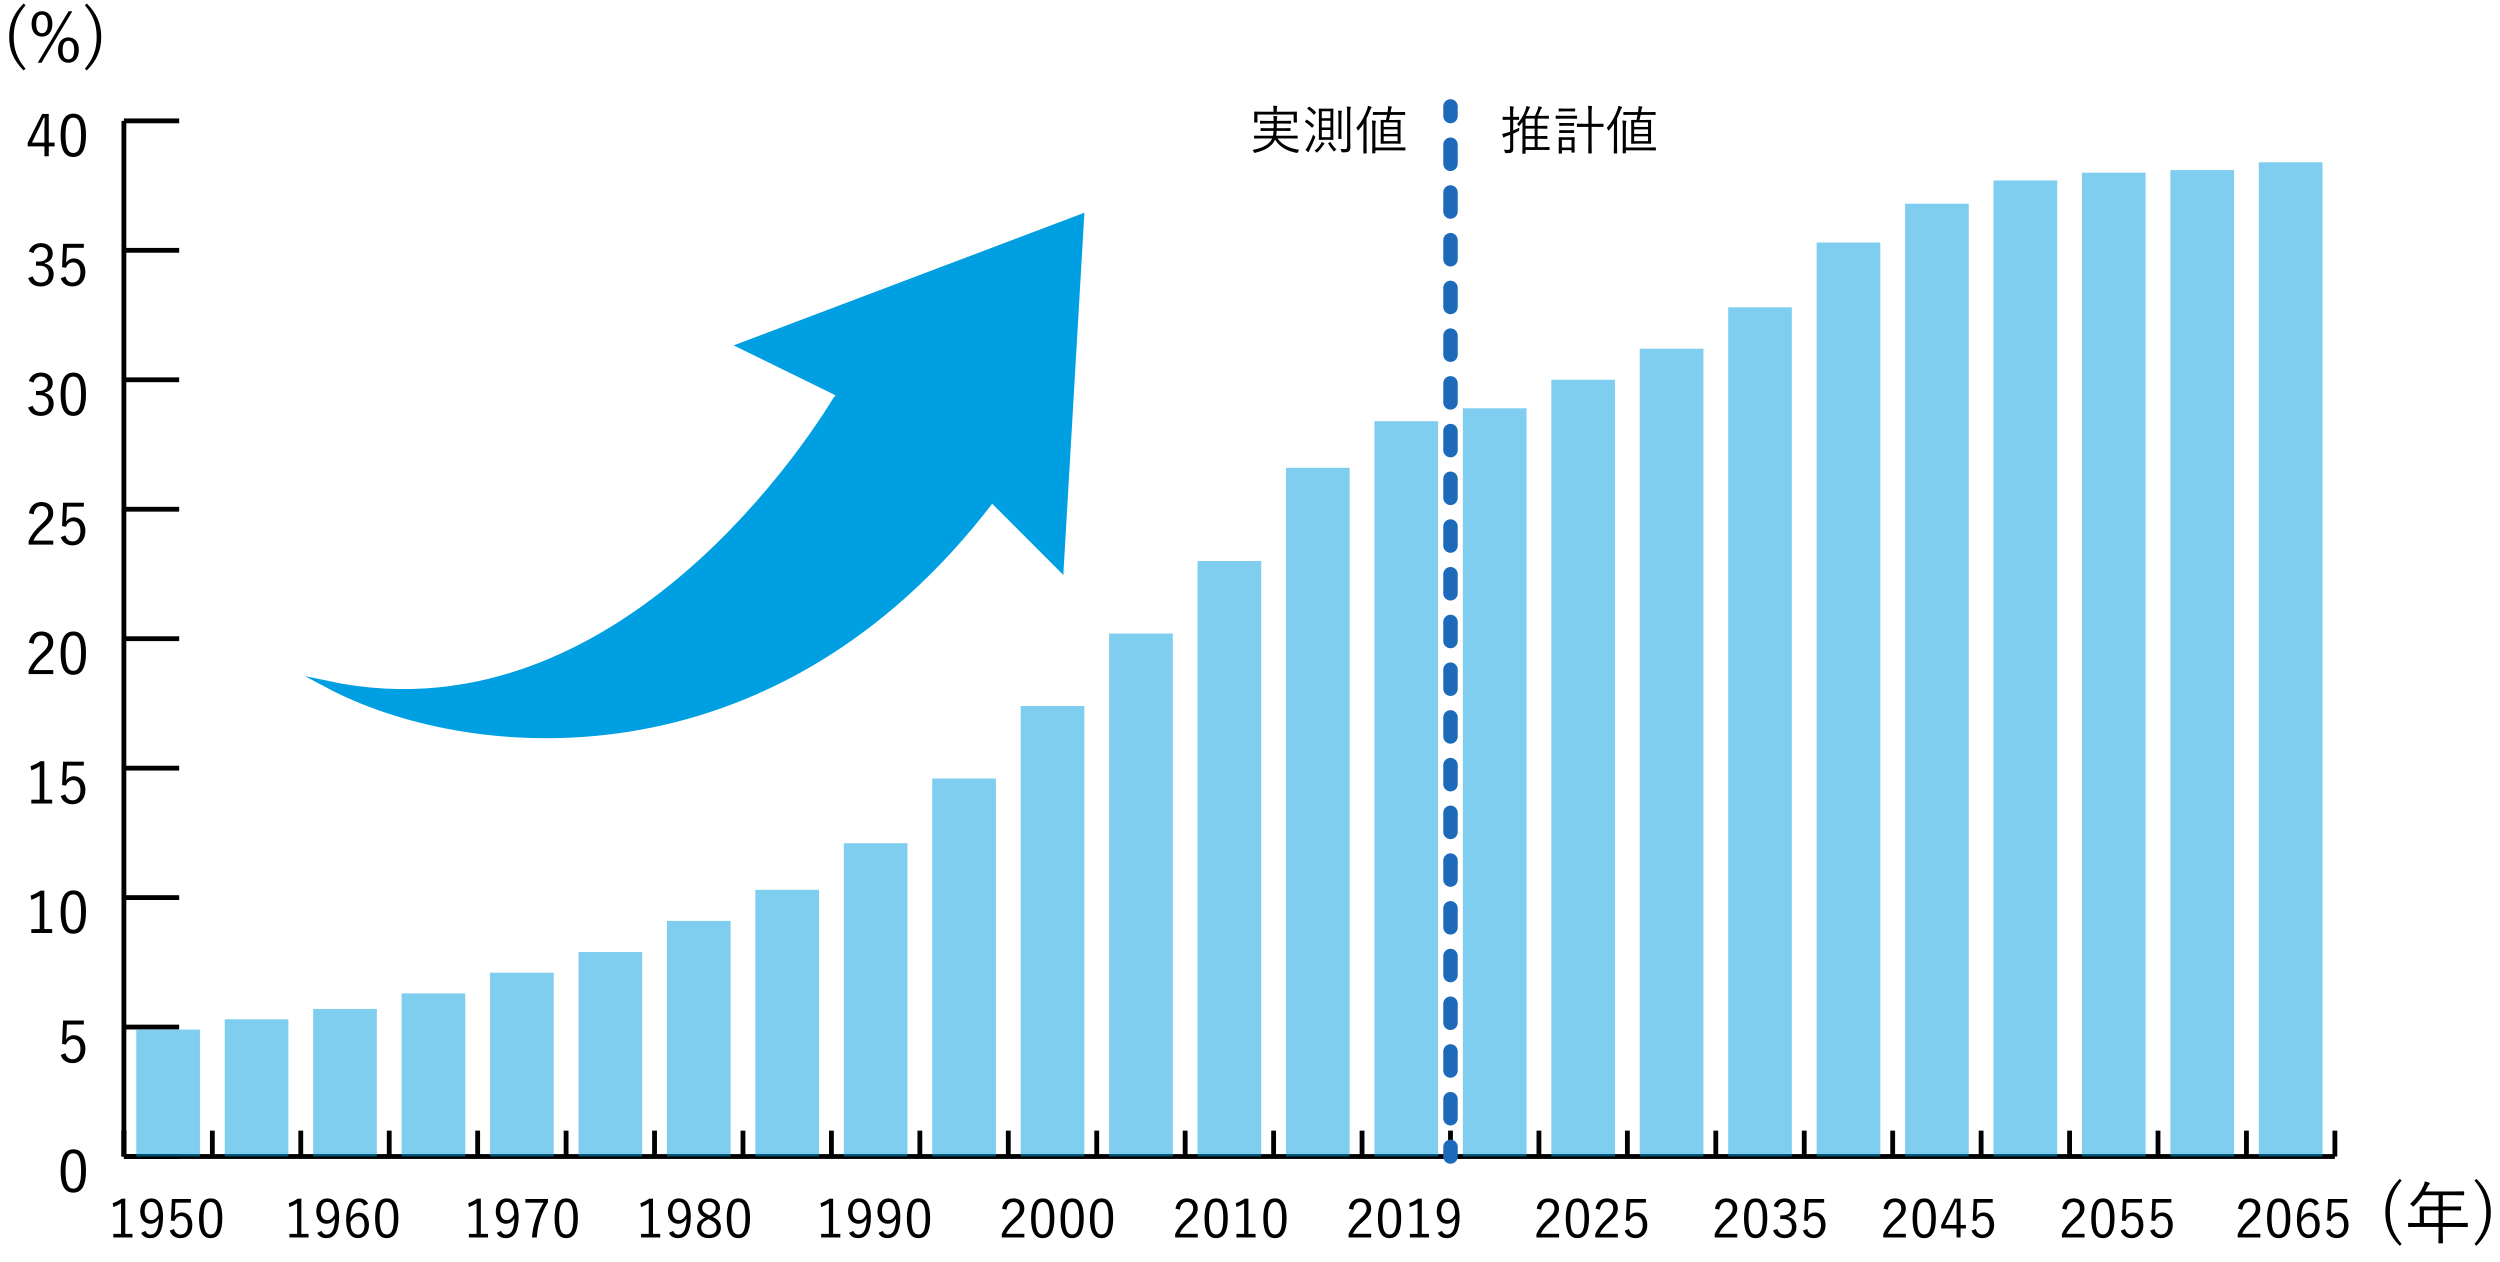 <?xml version="1.0" encoding="utf-8"?>
<!-- Generator: Adobe Illustrator 16.2.1, SVG Export Plug-In . SVG Version: 6.00 Build 0)  -->
<!DOCTYPE svg PUBLIC "-//W3C//DTD SVG 1.1//EN" "http://www.w3.org/Graphics/SVG/1.1/DTD/svg11.dtd">
<svg version="1.1" id="レイヤー_1" xmlns="http://www.w3.org/2000/svg" xmlns:xlink="http://www.w3.org/1999/xlink" x="0px"
	 y="0px" width="519px" height="262px" viewBox="0 0 519 262" enable-background="new 0 0 519 262" xml:space="preserve">
<g>
	<path d="M5.3,1.078C3.519,3.229,2.849,5.125,2.849,7.676s0.67,4.447,2.451,6.6l-0.413,0.342c-2.038-2.053-2.979-4.162-2.979-6.941
		s0.941-4.889,2.979-6.94L5.3,1.078z"/>
	<path d="M10.874,4.954c0,1.725-0.912,2.651-2.166,2.651c-1.24,0-2.152-0.912-2.152-2.637c0-1.711,0.912-2.637,2.152-2.637
		C9.962,2.332,10.874,3.229,10.874,4.954z M7.511,4.969c0,1.325,0.456,1.924,1.197,1.924S9.92,6.294,9.92,4.969
		c0-1.312-0.456-1.924-1.212-1.924C7.967,3.045,7.511,3.657,7.511,4.969z M8.623,13.021H7.824l6.413-10.688h0.784L8.623,13.021z
		 M16.361,10.384c0,1.71-0.927,2.651-2.166,2.651c-1.255,0-2.152-0.927-2.152-2.637c0-1.725,0.897-2.637,2.152-2.637
		C15.435,7.762,16.361,8.66,16.361,10.384z M12.998,10.398c0,1.325,0.441,1.924,1.197,1.924c0.755,0,1.211-0.599,1.211-1.924
		c0-1.312-0.456-1.924-1.211-1.924C13.454,8.475,12.998,9.087,12.998,10.398z"/>
	<path d="M18.033,0.735c2.038,2.052,2.979,4.161,2.979,6.94s-0.94,4.889-2.979,6.941l-0.413-0.342
		c1.781-2.152,2.451-4.049,2.451-6.6s-0.67-4.446-2.451-6.598L18.033,0.735z"/>
</g>
<g>
	<path d="M498.585,245.078c-1.781,2.151-2.451,4.047-2.451,6.598s0.67,4.447,2.451,6.6l-0.413,0.342
		c-2.038-2.053-2.979-4.162-2.979-6.941s0.941-4.889,2.979-6.94L498.585,245.078z"/>
	<path d="M512.312,254.627c0,0.1-0.015,0.113-0.114,0.113c-0.071,0-0.527-0.028-1.867-0.028h-3.206v0.954
		c0,1.582,0.028,2.281,0.028,2.352c0,0.101-0.015,0.101-0.1,0.101h-0.713c-0.114,0-0.128,0-0.128-0.101
		c0-0.085,0.028-0.77,0.028-2.352v-0.954h-4.332c-1.34,0-1.796,0.028-1.867,0.028c-0.1,0-0.114-0.014-0.114-0.113v-0.643
		c0-0.1,0.015-0.113,0.114-0.113c0.071,0,0.527,0.028,1.867,0.028h0.427v-2.095c0-0.826-0.028-1.154-0.028-1.24
		c0-0.1,0.015-0.113,0.114-0.113c0.071,0,0.57,0.027,1.995,0.027h1.824v-2.352h-3.249c-0.499,0.756-1.083,1.482-1.811,2.209
		c-0.085,0.1-0.143,0.157-0.185,0.157c-0.043,0-0.101-0.058-0.2-0.171c-0.143-0.171-0.313-0.299-0.484-0.385
		c1.354-1.226,2.209-2.466,2.793-3.748c0.157-0.356,0.257-0.656,0.3-0.941c0.356,0.086,0.642,0.186,0.884,0.271
		c0.1,0.043,0.143,0.1,0.143,0.186c0,0.085-0.043,0.128-0.129,0.199c-0.113,0.086-0.214,0.214-0.356,0.514
		c-0.156,0.312-0.313,0.627-0.484,0.926h6c1.426,0,1.91-0.029,1.981-0.029c0.1,0,0.113,0.016,0.113,0.115v0.612
		c0,0.1-0.014,0.114-0.113,0.114c-0.071,0-0.556-0.029-1.981-0.029h-2.337v2.352h1.725c1.425,0,1.896-0.027,1.98-0.027
		c0.086,0,0.1,0.014,0.1,0.113v0.613c0,0.1-0.014,0.113-0.1,0.113c-0.085,0-0.556-0.028-1.98-0.028h-1.725v2.637h3.206
		c1.34,0,1.796-0.028,1.867-0.028c0.1,0,0.114,0.014,0.114,0.113V254.627z M506.24,251.263h-3.035v2.637h3.035V251.263z"/>
	<path d="M514.112,244.735c2.038,2.052,2.979,4.161,2.979,6.94s-0.94,4.889-2.979,6.941l-0.413-0.342
		c1.781-2.152,2.451-4.049,2.451-6.6s-0.67-4.446-2.451-6.598L514.112,244.735z"/>
</g>
<g>
	<line fill="none" stroke="#000000" stroke-miterlimit="10" x1="25.722" y1="240.092" x2="484.722" y2="240.092"/>
	<g>
		<g>
			<line fill="none" stroke="#000000" stroke-miterlimit="10" x1="25.722" y1="240.092" x2="25.722" y2="234.717"/>
			<line fill="none" stroke="#000000" stroke-miterlimit="10" x1="44.082" y1="240.092" x2="44.082" y2="234.717"/>
			<line fill="none" stroke="#000000" stroke-miterlimit="10" x1="62.441" y1="240.092" x2="62.441" y2="234.717"/>
			<line fill="none" stroke="#000000" stroke-miterlimit="10" x1="80.802" y1="240.092" x2="80.802" y2="234.717"/>
			<line fill="none" stroke="#000000" stroke-miterlimit="10" x1="99.162" y1="240.092" x2="99.162" y2="234.717"/>
			<line fill="none" stroke="#000000" stroke-miterlimit="10" x1="117.521" y1="240.092" x2="117.521" y2="234.717"/>
			<line fill="none" stroke="#000000" stroke-miterlimit="10" x1="135.882" y1="240.092" x2="135.882" y2="234.717"/>
			<line fill="none" stroke="#000000" stroke-miterlimit="10" x1="154.241" y1="240.092" x2="154.241" y2="234.717"/>
			<line fill="none" stroke="#000000" stroke-miterlimit="10" x1="172.602" y1="240.092" x2="172.602" y2="234.717"/>
			<line fill="none" stroke="#000000" stroke-miterlimit="10" x1="190.962" y1="240.092" x2="190.962" y2="234.717"/>
			<line fill="none" stroke="#000000" stroke-miterlimit="10" x1="209.321" y1="240.092" x2="209.321" y2="234.717"/>
			<line fill="none" stroke="#000000" stroke-miterlimit="10" x1="227.682" y1="240.092" x2="227.682" y2="234.717"/>
			<line fill="none" stroke="#000000" stroke-miterlimit="10" x1="246.042" y1="240.092" x2="246.042" y2="234.717"/>
			<line fill="none" stroke="#000000" stroke-miterlimit="10" x1="264.401" y1="240.092" x2="264.401" y2="234.717"/>
			<line fill="none" stroke="#000000" stroke-miterlimit="10" x1="282.762" y1="240.092" x2="282.762" y2="234.717"/>
			<line fill="none" stroke="#000000" stroke-miterlimit="10" x1="301.122" y1="240.092" x2="301.122" y2="234.717"/>
			<line fill="none" stroke="#000000" stroke-miterlimit="10" x1="319.481" y1="240.092" x2="319.481" y2="234.717"/>
			<line fill="none" stroke="#000000" stroke-miterlimit="10" x1="337.842" y1="240.092" x2="337.842" y2="234.717"/>
			<line fill="none" stroke="#000000" stroke-miterlimit="10" x1="356.202" y1="240.092" x2="356.202" y2="234.717"/>
			<line fill="none" stroke="#000000" stroke-miterlimit="10" x1="374.562" y1="240.092" x2="374.562" y2="234.717"/>
			<line fill="none" stroke="#000000" stroke-miterlimit="10" x1="392.922" y1="240.092" x2="392.922" y2="234.717"/>
			<line fill="none" stroke="#000000" stroke-miterlimit="10" x1="411.281" y1="240.092" x2="411.281" y2="234.717"/>
			<line fill="none" stroke="#000000" stroke-miterlimit="10" x1="429.642" y1="240.092" x2="429.642" y2="234.717"/>
			<line fill="none" stroke="#000000" stroke-miterlimit="10" x1="448.002" y1="240.092" x2="448.002" y2="234.717"/>
			<line fill="none" stroke="#000000" stroke-miterlimit="10" x1="466.361" y1="240.092" x2="466.361" y2="234.717"/>
			<line fill="none" stroke="#000000" stroke-miterlimit="10" x1="484.722" y1="240.092" x2="484.722" y2="234.717"/>
		</g>
		<g>
		</g>
	</g>
</g>
<g>
	<g>
		<g>
			<path d="M17.851,243.045c0,3.178-0.936,4.545-2.639,4.545s-2.627-1.343-2.627-4.521c0-3.166,0.972-4.473,2.65-4.473
				C16.915,238.596,17.851,239.879,17.851,243.045z M13.604,243.057c0,2.688,0.528,3.706,1.607,3.706
				c1.092,0,1.619-1.019,1.619-3.706c0-2.686-0.516-3.634-1.596-3.634C14.168,239.423,13.604,240.358,13.604,243.057z"/>
		</g>
		<g>
			<path d="M17.406,212.691h-3.514l-0.096,2.075c-0.013,0.312-0.048,0.696-0.072,0.995c0.324-0.516,0.936-0.863,1.619-0.863
				c1.343,0,2.387,1.115,2.387,2.818c0,1.883-1.151,2.998-2.627,2.998c-1.235,0-2.11-0.562-2.494-1.703l0.972-0.359
				c0.228,0.852,0.743,1.248,1.511,1.248c0.972,0,1.607-0.792,1.607-2.147c0-1.295-0.588-2.038-1.523-2.038
				c-0.672,0-1.235,0.407-1.476,1.127l-0.815-0.12l0.204-4.857h4.317V212.691z"/>
		</g>
		<g>
			<path d="M9.199,192.881h1.631v0.804H6.501v-0.804H8.24v-6.932c-0.456,0.312-1.056,0.611-1.728,0.863l-0.168-0.876
				c0.731-0.239,1.428-0.611,2.039-1.031h0.815V192.881z"/>
			<path d="M17.851,189.295c0,3.178-0.936,4.545-2.639,4.545s-2.627-1.343-2.627-4.521c0-3.166,0.972-4.473,2.65-4.473
				C16.915,184.846,17.851,186.129,17.851,189.295z M13.604,189.307c0,2.688,0.528,3.706,1.607,3.706
				c1.092,0,1.619-1.019,1.619-3.706c0-2.686-0.516-3.634-1.596-3.634C14.168,185.673,13.604,186.608,13.604,189.307z"/>
		</g>
		<g>
			<path d="M9.199,166.006h1.631v0.804H6.501v-0.804H8.24v-6.932c-0.456,0.312-1.056,0.611-1.728,0.863l-0.168-0.876
				c0.731-0.239,1.428-0.611,2.039-1.031h0.815V166.006z"/>
			<path d="M17.406,158.941h-3.514l-0.096,2.075c-0.013,0.312-0.048,0.696-0.072,0.995c0.324-0.516,0.936-0.863,1.619-0.863
				c1.343,0,2.387,1.115,2.387,2.818c0,1.883-1.151,2.998-2.627,2.998c-1.235,0-2.11-0.562-2.494-1.703l0.972-0.359
				c0.228,0.852,0.743,1.248,1.511,1.248c0.972,0,1.607-0.792,1.607-2.147c0-1.295-0.588-2.038-1.523-2.038
				c-0.672,0-1.235,0.407-1.476,1.127l-0.815-0.12l0.204-4.857h4.317V158.941z"/>
		</g>
		<g>
			<path d="M6.009,133.422c0.252-1.523,1.26-2.326,2.603-2.326c1.428,0,2.435,0.84,2.435,2.267c0,0.96-0.359,1.679-1.811,2.95
				c-1.295,1.139-1.907,1.919-2.303,2.795h4.126v0.827H5.938v-0.743c0.491-1.164,1.259-2.195,2.566-3.406
				c1.235-1.152,1.511-1.655,1.511-2.423c0-0.888-0.575-1.439-1.415-1.439c-0.876,0-1.451,0.575-1.607,1.728L6.009,133.422z"/>
			<path d="M17.851,135.545c0,3.178-0.936,4.545-2.639,4.545s-2.627-1.343-2.627-4.521c0-3.166,0.972-4.473,2.65-4.473
				C16.915,131.096,17.851,132.379,17.851,135.545z M13.604,135.557c0,2.688,0.528,3.706,1.607,3.706
				c1.092,0,1.619-1.019,1.619-3.706c0-2.686-0.516-3.634-1.596-3.634C14.168,131.923,13.604,132.858,13.604,135.557z"/>
		</g>
		<g>
			<path d="M6.009,106.547c0.252-1.523,1.26-2.326,2.603-2.326c1.428,0,2.435,0.84,2.435,2.267c0,0.96-0.359,1.679-1.811,2.95
				c-1.295,1.139-1.907,1.919-2.303,2.795h4.126v0.827H5.938v-0.743c0.491-1.164,1.259-2.195,2.566-3.406
				c1.235-1.152,1.511-1.655,1.511-2.423c0-0.888-0.575-1.439-1.415-1.439c-0.876,0-1.451,0.575-1.607,1.728L6.009,106.547z"/>
			<path d="M17.406,105.191h-3.514l-0.096,2.075c-0.013,0.312-0.048,0.696-0.072,0.995c0.324-0.516,0.936-0.863,1.619-0.863
				c1.343,0,2.387,1.115,2.387,2.818c0,1.883-1.151,2.998-2.627,2.998c-1.235,0-2.11-0.562-2.494-1.703l0.972-0.359
				c0.228,0.852,0.743,1.248,1.511,1.248c0.972,0,1.607-0.792,1.607-2.147c0-1.295-0.588-2.038-1.523-2.038
				c-0.672,0-1.235,0.407-1.476,1.127l-0.815-0.12l0.204-4.857h4.317V105.191z"/>
		</g>
		<g>
			<path d="M5.997,79.096c0.384-1.139,1.319-1.75,2.507-1.75c1.427,0,2.446,0.875,2.446,2.135c0,1.055-0.623,1.799-1.655,2.002
				v0.108c1.151,0.24,1.848,1.056,1.848,2.207c0,1.535-1.067,2.542-2.627,2.542c-1.343,0-2.219-0.527-2.675-1.738l0.96-0.359
				c0.323,0.923,0.852,1.283,1.715,1.283c0.96,0,1.595-0.66,1.595-1.716c0-1.127-0.635-1.786-1.967-1.786H7.473v-0.852h0.6
				c1.235,0,1.858-0.612,1.858-1.607c0-0.9-0.611-1.403-1.439-1.403c-0.707,0-1.318,0.407-1.535,1.259L5.997,79.096z"/>
			<path d="M17.851,81.795c0,3.178-0.936,4.545-2.639,4.545s-2.627-1.343-2.627-4.521c0-3.166,0.972-4.473,2.65-4.473
				C16.915,77.346,17.851,78.629,17.851,81.795z M13.604,81.807c0,2.688,0.528,3.706,1.607,3.706c1.092,0,1.619-1.019,1.619-3.706
				c0-2.686-0.516-3.634-1.596-3.634C14.168,78.173,13.604,79.108,13.604,81.807z"/>
		</g>
		<g>
			<path d="M5.997,52.221c0.384-1.139,1.319-1.75,2.507-1.75c1.427,0,2.446,0.875,2.446,2.135c0,1.055-0.623,1.799-1.655,2.002
				v0.108c1.151,0.24,1.848,1.056,1.848,2.207c0,1.535-1.067,2.542-2.627,2.542c-1.343,0-2.219-0.527-2.675-1.738l0.96-0.359
				c0.323,0.923,0.852,1.283,1.715,1.283c0.96,0,1.595-0.66,1.595-1.716c0-1.127-0.635-1.786-1.967-1.786H7.473v-0.852h0.6
				c1.235,0,1.858-0.612,1.858-1.607c0-0.9-0.611-1.403-1.439-1.403c-0.707,0-1.318,0.407-1.535,1.259L5.997,52.221z"/>
			<path d="M17.406,51.441h-3.514l-0.096,2.075c-0.013,0.312-0.048,0.696-0.072,0.995c0.324-0.516,0.936-0.863,1.619-0.863
				c1.343,0,2.387,1.115,2.387,2.818c0,1.883-1.151,2.998-2.627,2.998c-1.235,0-2.11-0.562-2.494-1.703l0.972-0.359
				c0.228,0.852,0.743,1.248,1.511,1.248c0.972,0,1.607-0.792,1.607-2.147c0-1.295-0.588-2.038-1.523-2.038
				c-0.672,0-1.235,0.407-1.476,1.127l-0.815-0.12l0.204-4.857h4.317V51.441z"/>
		</g>
		<g>
			<path d="M10.123,29.604h1.211v0.792h-1.211v2.039H9.224v-2.039H5.745v-0.743l3.011-5.997h1.367V29.604z M9.224,26.558
				c0-0.695,0.023-1.331,0.048-2.11H9.067c-0.288,0.659-0.54,1.271-0.84,1.883l-1.595,3.273h2.591V26.558z"/>
			<path d="M17.851,28.045c0,3.178-0.936,4.545-2.639,4.545s-2.627-1.343-2.627-4.521c0-3.166,0.972-4.473,2.65-4.473
				C16.915,23.596,17.851,24.879,17.851,28.045z M13.604,28.057c0,2.688,0.528,3.706,1.607,3.706c1.092,0,1.619-1.019,1.619-3.706
				c0-2.686-0.516-3.634-1.596-3.634C14.168,24.423,13.604,25.358,13.604,28.057z"/>
		</g>
	</g>
	<line fill="none" stroke="#000000" stroke-miterlimit="10" x1="25.722" y1="240.092" x2="25.722" y2="25.092"/>
	<g>
		<g>
			<line fill="none" stroke="#000000" stroke-miterlimit="10" x1="25.722" y1="240.092" x2="37.196" y2="240.092"/>
			<line fill="none" stroke="#000000" stroke-miterlimit="10" x1="25.722" y1="213.217" x2="37.196" y2="213.217"/>
			<line fill="none" stroke="#000000" stroke-miterlimit="10" x1="25.722" y1="186.342" x2="37.196" y2="186.342"/>
			<line fill="none" stroke="#000000" stroke-miterlimit="10" x1="25.722" y1="159.467" x2="37.196" y2="159.467"/>
			<line fill="none" stroke="#000000" stroke-miterlimit="10" x1="25.722" y1="132.592" x2="37.196" y2="132.592"/>
			<line fill="none" stroke="#000000" stroke-miterlimit="10" x1="25.722" y1="105.717" x2="37.196" y2="105.717"/>
			<line fill="none" stroke="#000000" stroke-miterlimit="10" x1="25.722" y1="78.842" x2="37.196" y2="78.842"/>
			<line fill="none" stroke="#000000" stroke-miterlimit="10" x1="25.722" y1="51.967" x2="37.196" y2="51.967"/>
			<line fill="none" stroke="#000000" stroke-miterlimit="10" x1="25.722" y1="25.092" x2="37.196" y2="25.092"/>
		</g>
		<g>
		</g>
	</g>
</g>
<g>
	<g>
		<g>
			<rect x="28.292" y="213.754" opacity="0.5" fill="#009FE1" width="13.22" height="26.338"/>
			<rect x="46.652" y="211.604" opacity="0.5" fill="#009FE1" width="13.22" height="28.487"/>
			<rect x="65.012" y="209.454" opacity="0.5" fill="#009FE1" width="13.22" height="30.638"/>
			<rect x="83.372" y="206.229" opacity="0.5" fill="#009FE1" width="13.22" height="33.862"/>
			<rect x="101.732" y="201.93" opacity="0.5" fill="#009FE1" width="13.22" height="38.162"/>
			<rect x="120.092" y="197.629" opacity="0.5" fill="#009FE1" width="13.22" height="42.463"/>
			<rect x="138.452" y="191.18" opacity="0.5" fill="#009FE1" width="13.22" height="48.912"/>
			<rect x="156.812" y="184.729" opacity="0.5" fill="#009FE1" width="13.22" height="55.362"/>
			<rect x="175.172" y="175.055" opacity="0.5" fill="#009FE1" width="13.22" height="65.037"/>
			<rect x="193.532" y="161.617" opacity="0.5" fill="#009FE1" width="13.22" height="78.475"/>
			<rect x="211.892" y="146.566" opacity="0.5" fill="#009FE1" width="13.22" height="93.525"/>
			<rect x="230.252" y="131.517" opacity="0.5" fill="#009FE1" width="13.22" height="108.575"/>
			<rect x="248.612" y="116.467" opacity="0.5" fill="#009FE1" width="13.22" height="123.625"/>
			<rect x="266.972" y="97.117" opacity="0.5" fill="#009FE1" width="13.22" height="142.975"/>
			<rect x="285.332" y="87.441" opacity="0.5" fill="#009FE1" width="13.22" height="152.65"/>
			<rect x="303.692" y="84.754" opacity="0.5" fill="#009FE1" width="13.22" height="155.338"/>
			<rect x="322.052" y="78.842" opacity="0.5" fill="#009FE1" width="13.22" height="161.25"/>
			<rect x="340.412" y="72.392" opacity="0.5" fill="#009FE1" width="13.22" height="167.7"/>
			<rect x="358.772" y="63.792" opacity="0.5" fill="#009FE1" width="13.22" height="176.3"/>
			<rect x="377.132" y="50.354" opacity="0.5" fill="#009FE1" width="13.22" height="189.737"/>
			<rect x="395.492" y="42.292" opacity="0.5" fill="#009FE1" width="13.22" height="197.8"/>
			<rect x="413.852" y="37.454" opacity="0.5" fill="#009FE1" width="13.22" height="202.638"/>
			<rect x="432.212" y="35.842" opacity="0.5" fill="#009FE1" width="13.22" height="204.25"/>
			<rect x="450.572" y="35.305" opacity="0.5" fill="#009FE1" width="13.22" height="204.787"/>
			<rect x="468.932" y="33.691" opacity="0.5" fill="#009FE1" width="13.22" height="206.4"/>
		</g>
	</g>
</g>
<g>
	<g>
	</g>
</g>
<g>
	<path d="M172.953,256.156h1.496v0.737h-3.972v-0.737h1.596v-6.358c-0.418,0.286-0.969,0.562-1.585,0.792l-0.153-0.803
		c0.671-0.221,1.309-0.562,1.87-0.946h0.748V256.156z"/>
	<path d="M177.144,255.541c0.22,0.517,0.561,0.759,1.022,0.759c1.067,0,1.694-0.88,1.761-3.355c-0.407,0.748-1.013,1.11-1.761,1.11
		c-1.188,0-2.112-0.989-2.112-2.529c0-1.662,0.946-2.74,2.277-2.74c1.485,0,2.465,1.156,2.465,3.752c0,3.18-0.968,4.5-2.63,4.5
		c-0.924,0-1.562-0.353-1.903-1.09L177.144,255.541z M178.364,249.522c-0.869,0-1.386,0.759-1.386,1.991
		c0,1.123,0.561,1.793,1.342,1.793c0.66,0,1.166-0.373,1.562-1.188C179.86,250.447,179.344,249.522,178.364,249.522z"/>
	<path d="M183.249,255.541c0.22,0.517,0.561,0.759,1.022,0.759c1.067,0,1.694-0.88,1.761-3.355c-0.407,0.748-1.013,1.11-1.761,1.11
		c-1.188,0-2.112-0.989-2.112-2.529c0-1.662,0.946-2.74,2.277-2.74c1.485,0,2.465,1.156,2.465,3.752c0,3.18-0.968,4.5-2.63,4.5
		c-0.924,0-1.562-0.353-1.903-1.09L183.249,255.541z M184.47,249.522c-0.869,0-1.386,0.759-1.386,1.991
		c0,1.123,0.561,1.793,1.342,1.793c0.66,0,1.166-0.373,1.562-1.188C185.966,250.447,185.449,249.522,184.47,249.522z"/>
	<path d="M193.094,252.867c0,2.916-0.858,4.17-2.42,4.17c-1.562,0-2.41-1.232-2.41-4.148c0-2.904,0.892-4.104,2.432-4.104
		S193.094,249.963,193.094,252.867z M189.199,252.879c0,2.464,0.484,3.398,1.475,3.398c1.001,0,1.484-0.935,1.484-3.398
		c0-2.465-0.473-3.334-1.463-3.334C189.716,249.545,189.199,250.402,189.199,252.879z"/>
</g>
<g>
	<path d="M208.026,250.92c0.231-1.397,1.155-2.135,2.388-2.135c1.31,0,2.233,0.771,2.233,2.08c0,0.88-0.33,1.54-1.661,2.706
		c-1.188,1.045-1.75,1.761-2.112,2.563h3.784v0.759h-4.697v-0.682c0.451-1.067,1.155-2.014,2.354-3.124
		c1.133-1.057,1.386-1.52,1.386-2.223c0-0.814-0.528-1.32-1.298-1.32c-0.804,0-1.332,0.527-1.475,1.584L208.026,250.92z"/>
	<path d="M218.884,252.867c0,2.916-0.858,4.17-2.42,4.17c-1.562,0-2.41-1.232-2.41-4.148c0-2.904,0.892-4.104,2.432-4.104
		S218.884,249.963,218.884,252.867z M214.989,252.879c0,2.464,0.484,3.398,1.475,3.398c1.001,0,1.484-0.935,1.484-3.398
		c0-2.465-0.473-3.334-1.463-3.334C215.506,249.545,214.989,250.402,214.989,252.879z"/>
	<path d="M224.989,252.867c0,2.916-0.858,4.17-2.42,4.17c-1.562,0-2.41-1.232-2.41-4.148c0-2.904,0.892-4.104,2.432-4.104
		S224.989,249.963,224.989,252.867z M221.095,252.879c0,2.464,0.484,3.398,1.475,3.398c1.001,0,1.484-0.935,1.484-3.398
		c0-2.465-0.473-3.334-1.463-3.334C221.611,249.545,221.095,250.402,221.095,252.879z"/>
	<path d="M231.094,252.867c0,2.916-0.858,4.17-2.42,4.17c-1.562,0-2.41-1.232-2.41-4.148c0-2.904,0.892-4.104,2.432-4.104
		S231.094,249.963,231.094,252.867z M227.199,252.879c0,2.464,0.484,3.398,1.475,3.398c1.001,0,1.484-0.935,1.484-3.398
		c0-2.465-0.473-3.334-1.463-3.334C227.716,249.545,227.199,250.402,227.199,252.879z"/>
</g>
<g>
	<path d="M244.026,250.92c0.231-1.397,1.155-2.135,2.388-2.135c1.31,0,2.233,0.771,2.233,2.08c0,0.88-0.33,1.54-1.661,2.706
		c-1.188,1.045-1.75,1.761-2.112,2.563h3.784v0.759h-4.697v-0.682c0.451-1.067,1.155-2.014,2.354-3.124
		c1.133-1.057,1.386-1.52,1.386-2.223c0-0.814-0.528-1.32-1.298-1.32c-0.804,0-1.332,0.527-1.475,1.584L244.026,250.92z"/>
	<path d="M254.884,252.867c0,2.916-0.858,4.17-2.42,4.17c-1.562,0-2.41-1.232-2.41-4.148c0-2.904,0.892-4.104,2.432-4.104
		S254.884,249.963,254.884,252.867z M250.989,252.879c0,2.464,0.484,3.398,1.475,3.398c1.001,0,1.484-0.935,1.484-3.398
		c0-2.465-0.473-3.334-1.463-3.334C251.506,249.545,250.989,250.402,250.989,252.879z"/>
	<path d="M259.163,256.156h1.496v0.737h-3.972v-0.737h1.596v-6.358c-0.418,0.286-0.969,0.562-1.585,0.792l-0.153-0.803
		c0.671-0.221,1.309-0.562,1.87-0.946h0.748V256.156z"/>
	<path d="M267.094,252.867c0,2.916-0.858,4.17-2.42,4.17c-1.562,0-2.41-1.232-2.41-4.148c0-2.904,0.892-4.104,2.432-4.104
		S267.094,249.963,267.094,252.867z M263.199,252.879c0,2.464,0.484,3.398,1.475,3.398c1.001,0,1.484-0.935,1.484-3.398
		c0-2.465-0.473-3.334-1.463-3.334C263.716,249.545,263.199,250.402,263.199,252.879z"/>
</g>
<g>
	<path d="M280.026,250.92c0.231-1.397,1.155-2.135,2.388-2.135c1.31,0,2.233,0.771,2.233,2.08c0,0.88-0.33,1.54-1.661,2.706
		c-1.188,1.045-1.75,1.761-2.112,2.563h3.784v0.759h-4.697v-0.682c0.451-1.067,1.155-2.014,2.354-3.124
		c1.133-1.057,1.386-1.52,1.386-2.223c0-0.814-0.528-1.32-1.298-1.32c-0.804,0-1.332,0.527-1.475,1.584L280.026,250.92z"/>
	<path d="M290.884,252.867c0,2.916-0.858,4.17-2.42,4.17c-1.562,0-2.41-1.232-2.41-4.148c0-2.904,0.892-4.104,2.432-4.104
		S290.884,249.963,290.884,252.867z M286.989,252.879c0,2.464,0.484,3.398,1.475,3.398c1.001,0,1.484-0.935,1.484-3.398
		c0-2.465-0.473-3.334-1.463-3.334C287.506,249.545,286.989,250.402,286.989,252.879z"/>
	<path d="M295.163,256.156h1.496v0.737h-3.972v-0.737h1.596v-6.358c-0.418,0.286-0.969,0.562-1.585,0.792l-0.153-0.803
		c0.671-0.221,1.309-0.562,1.87-0.946h0.748V256.156z"/>
	<path d="M299.354,255.541c0.22,0.517,0.561,0.759,1.022,0.759c1.067,0,1.694-0.88,1.761-3.355c-0.407,0.748-1.013,1.11-1.761,1.11
		c-1.188,0-2.112-0.989-2.112-2.529c0-1.662,0.946-2.74,2.277-2.74c1.485,0,2.465,1.156,2.465,3.752c0,3.18-0.968,4.5-2.63,4.5
		c-0.924,0-1.562-0.353-1.903-1.09L299.354,255.541z M300.574,249.522c-0.869,0-1.386,0.759-1.386,1.991
		c0,1.123,0.561,1.793,1.342,1.793c0.66,0,1.166-0.373,1.562-1.188C302.07,250.447,301.554,249.522,300.574,249.522z"/>
</g>
<g>
	<path d="M319.026,250.92c0.231-1.397,1.155-2.135,2.388-2.135c1.31,0,2.233,0.771,2.233,2.08c0,0.88-0.33,1.54-1.661,2.706
		c-1.188,1.045-1.75,1.761-2.112,2.563h3.784v0.759h-4.697v-0.682c0.451-1.067,1.155-2.014,2.354-3.124
		c1.133-1.057,1.386-1.52,1.386-2.223c0-0.814-0.528-1.32-1.298-1.32c-0.804,0-1.332,0.527-1.475,1.584L319.026,250.92z"/>
	<path d="M329.884,252.867c0,2.916-0.858,4.17-2.42,4.17c-1.562,0-2.41-1.232-2.41-4.148c0-2.904,0.892-4.104,2.432-4.104
		S329.884,249.963,329.884,252.867z M325.989,252.879c0,2.464,0.484,3.398,1.475,3.398c1.001,0,1.484-0.935,1.484-3.398
		c0-2.465-0.473-3.334-1.463-3.334C326.506,249.545,325.989,250.402,325.989,252.879z"/>
	<path d="M331.236,250.92c0.231-1.397,1.155-2.135,2.388-2.135c1.31,0,2.233,0.771,2.233,2.08c0,0.88-0.33,1.54-1.661,2.706
		c-1.188,1.045-1.75,1.761-2.112,2.563h3.784v0.759h-4.697v-0.682c0.451-1.067,1.155-2.014,2.354-3.124
		c1.133-1.057,1.386-1.52,1.386-2.223c0-0.814-0.528-1.32-1.298-1.32c-0.804,0-1.331,0.527-1.475,1.584L331.236,250.92z"/>
	<path d="M341.687,249.677h-3.224l-0.088,1.903c-0.011,0.286-0.044,0.639-0.065,0.913c0.297-0.474,0.857-0.792,1.484-0.792
		c1.232,0,2.189,1.023,2.189,2.586c0,1.727-1.056,2.75-2.409,2.75c-1.133,0-1.937-0.518-2.288-1.562l0.891-0.33
		c0.209,0.781,0.683,1.145,1.387,1.145c0.891,0,1.475-0.727,1.475-1.97c0-1.188-0.539-1.87-1.397-1.87
		c-0.616,0-1.134,0.374-1.354,1.034l-0.748-0.11l0.188-4.455h3.96V249.677z"/>
</g>
<g>
	<path d="M356.026,250.92c0.231-1.397,1.155-2.135,2.388-2.135c1.31,0,2.233,0.771,2.233,2.08c0,0.88-0.33,1.54-1.661,2.706
		c-1.188,1.045-1.75,1.761-2.112,2.563h3.784v0.759h-4.697v-0.682c0.451-1.067,1.155-2.014,2.354-3.124
		c1.133-1.057,1.386-1.52,1.386-2.223c0-0.814-0.528-1.32-1.298-1.32c-0.804,0-1.332,0.527-1.475,1.584L356.026,250.92z"/>
	<path d="M366.884,252.867c0,2.916-0.858,4.17-2.42,4.17c-1.562,0-2.41-1.232-2.41-4.148c0-2.904,0.892-4.104,2.432-4.104
		S366.884,249.963,366.884,252.867z M362.989,252.879c0,2.464,0.484,3.398,1.475,3.398c1.001,0,1.484-0.935,1.484-3.398
		c0-2.465-0.473-3.334-1.463-3.334C363.506,249.545,362.989,250.402,362.989,252.879z"/>
	<path d="M368.226,250.392c0.352-1.045,1.21-1.606,2.3-1.606c1.309,0,2.244,0.804,2.244,1.959c0,0.968-0.572,1.65-1.519,1.837v0.099
		c1.057,0.221,1.694,0.969,1.694,2.025c0,1.408-0.979,2.332-2.409,2.332c-1.232,0-2.035-0.484-2.453-1.596l0.88-0.33
		c0.297,0.848,0.781,1.178,1.573,1.178c0.88,0,1.463-0.605,1.463-1.574c0-1.033-0.583-1.639-1.804-1.639h-0.616v-0.781h0.55
		c1.133,0,1.705-0.561,1.705-1.475c0-0.824-0.561-1.287-1.32-1.287c-0.648,0-1.21,0.375-1.408,1.156L368.226,250.392z"/>
	<path d="M378.687,249.677h-3.224l-0.088,1.903c-0.011,0.286-0.044,0.639-0.065,0.913c0.297-0.474,0.857-0.792,1.484-0.792
		c1.232,0,2.189,1.023,2.189,2.586c0,1.727-1.056,2.75-2.409,2.75c-1.133,0-1.937-0.518-2.288-1.562l0.891-0.33
		c0.209,0.781,0.683,1.145,1.387,1.145c0.891,0,1.475-0.727,1.475-1.97c0-1.188-0.539-1.87-1.397-1.87
		c-0.616,0-1.134,0.374-1.354,1.034l-0.748-0.11l0.188-4.455h3.96V249.677z"/>
</g>
<g>
	<path d="M391.026,250.92c0.231-1.397,1.155-2.135,2.388-2.135c1.31,0,2.233,0.771,2.233,2.08c0,0.88-0.33,1.54-1.661,2.706
		c-1.188,1.045-1.75,1.761-2.112,2.563h3.784v0.759h-4.697v-0.682c0.451-1.067,1.155-2.014,2.354-3.124
		c1.133-1.057,1.386-1.52,1.386-2.223c0-0.814-0.528-1.32-1.298-1.32c-0.804,0-1.332,0.527-1.475,1.584L391.026,250.92z"/>
	<path d="M401.884,252.867c0,2.916-0.858,4.17-2.42,4.17c-1.562,0-2.41-1.232-2.41-4.148c0-2.904,0.892-4.104,2.432-4.104
		S401.884,249.963,401.884,252.867z M397.989,252.879c0,2.464,0.484,3.398,1.475,3.398c1.001,0,1.484-0.935,1.484-3.398
		c0-2.465-0.473-3.334-1.463-3.334C398.506,249.545,397.989,250.402,397.989,252.879z"/>
	<path d="M407.01,254.297h1.111v0.727h-1.111v1.87h-0.825v-1.87h-3.19v-0.682l2.762-5.501h1.254V254.297z M406.185,251.503
		c0-0.638,0.022-1.222,0.045-1.937h-0.188c-0.264,0.605-0.495,1.166-0.771,1.728l-1.463,3.003h2.376V251.503z"/>
	<path d="M413.687,249.677h-3.224l-0.088,1.903c-0.011,0.286-0.044,0.639-0.065,0.913c0.297-0.474,0.857-0.792,1.484-0.792
		c1.232,0,2.189,1.023,2.189,2.586c0,1.727-1.056,2.75-2.409,2.75c-1.133,0-1.937-0.518-2.288-1.562l0.891-0.33
		c0.209,0.781,0.683,1.145,1.387,1.145c0.891,0,1.475-0.727,1.475-1.97c0-1.188-0.539-1.87-1.397-1.87
		c-0.616,0-1.134,0.374-1.354,1.034l-0.748-0.11l0.188-4.455h3.96V249.677z"/>
</g>
<g>
	<path d="M428.118,250.92c0.231-1.397,1.155-2.135,2.388-2.135c1.31,0,2.233,0.771,2.233,2.08c0,0.88-0.33,1.54-1.661,2.706
		c-1.188,1.045-1.75,1.761-2.112,2.563h3.784v0.759h-4.697v-0.682c0.451-1.067,1.155-2.014,2.354-3.124
		c1.133-1.057,1.386-1.52,1.386-2.223c0-0.814-0.528-1.32-1.298-1.32c-0.804,0-1.332,0.527-1.475,1.584L428.118,250.92z"/>
	<path d="M438.976,252.867c0,2.916-0.858,4.17-2.42,4.17c-1.562,0-2.41-1.232-2.41-4.148c0-2.904,0.892-4.104,2.432-4.104
		S438.976,249.963,438.976,252.867z M435.081,252.879c0,2.464,0.484,3.398,1.475,3.398c1.001,0,1.484-0.935,1.484-3.398
		c0-2.465-0.473-3.334-1.463-3.334C435.598,249.545,435.081,250.402,435.081,252.879z"/>
	<path d="M444.674,249.677h-3.224l-0.088,1.903c-0.011,0.286-0.044,0.639-0.065,0.913c0.297-0.474,0.857-0.792,1.485-0.792
		c1.231,0,2.188,1.023,2.188,2.586c0,1.727-1.056,2.75-2.409,2.75c-1.133,0-1.937-0.518-2.288-1.562l0.891-0.33
		c0.21,0.781,0.683,1.145,1.387,1.145c0.891,0,1.475-0.727,1.475-1.97c0-1.188-0.54-1.87-1.397-1.87
		c-0.616,0-1.134,0.374-1.354,1.034l-0.748-0.11l0.188-4.455h3.96V249.677z"/>
	<path d="M450.778,249.677h-3.224l-0.088,1.903c-0.011,0.286-0.044,0.639-0.065,0.913c0.297-0.474,0.857-0.792,1.484-0.792
		c1.232,0,2.189,1.023,2.189,2.586c0,1.727-1.056,2.75-2.409,2.75c-1.133,0-1.937-0.518-2.288-1.562l0.891-0.33
		c0.209,0.781,0.683,1.145,1.387,1.145c0.891,0,1.475-0.727,1.475-1.97c0-1.188-0.539-1.87-1.397-1.87
		c-0.616,0-1.134,0.374-1.354,1.034l-0.748-0.11l0.188-4.455h3.96V249.677z"/>
</g>
<g>
	<path d="M464.612,250.92c0.231-1.397,1.155-2.135,2.388-2.135c1.31,0,2.233,0.771,2.233,2.08c0,0.88-0.33,1.54-1.661,2.706
		c-1.188,1.045-1.75,1.761-2.112,2.563h3.784v0.759h-4.697v-0.682c0.451-1.067,1.155-2.014,2.354-3.124
		c1.133-1.057,1.386-1.52,1.386-2.223c0-0.814-0.528-1.32-1.298-1.32c-0.804,0-1.332,0.527-1.475,1.584L464.612,250.92z"/>
	<path d="M475.47,252.867c0,2.916-0.858,4.17-2.42,4.17c-1.562,0-2.41-1.232-2.41-4.148c0-2.904,0.892-4.104,2.432-4.104
		S475.47,249.963,475.47,252.867z M471.575,252.879c0,2.464,0.484,3.398,1.475,3.398c1.001,0,1.484-0.935,1.484-3.398
		c0-2.465-0.473-3.334-1.463-3.334C472.092,249.545,471.575,250.402,471.575,252.879z"/>
	<path d="M480.541,250.304c-0.198-0.55-0.583-0.781-1.056-0.781c-1.145,0-1.728,1.134-1.771,3.356
		c0.462-0.76,1.111-1.123,1.804-1.123c1.199,0,2.058,0.979,2.058,2.531c0,1.705-0.968,2.75-2.299,2.75
		c-1.42,0-2.442-1.178-2.442-3.763c0-3.146,1.034-4.489,2.673-4.489c0.924,0,1.562,0.43,1.903,1.134L480.541,250.304z
		 M479.276,256.3c0.847,0,1.375-0.693,1.375-1.991c0-1.145-0.495-1.805-1.31-1.805c-0.605,0-1.155,0.375-1.606,1.199
		C477.735,255.508,478.374,256.3,479.276,256.3z"/>
	<path d="M487.272,249.677h-3.224l-0.088,1.903c-0.011,0.286-0.044,0.639-0.065,0.913c0.297-0.474,0.857-0.792,1.484-0.792
		c1.232,0,2.189,1.023,2.189,2.586c0,1.727-1.056,2.75-2.409,2.75c-1.133,0-1.937-0.518-2.288-1.562l0.891-0.33
		c0.209,0.781,0.683,1.145,1.387,1.145c0.891,0,1.475-0.727,1.475-1.97c0-1.188-0.539-1.87-1.397-1.87
		c-0.616,0-1.134,0.374-1.354,1.034l-0.748-0.11l0.188-4.455h3.96V249.677z"/>
</g>
<g>
	<path d="M135.56,256.156h1.496v0.737h-3.972v-0.737h1.596v-6.358c-0.418,0.286-0.969,0.562-1.585,0.792l-0.153-0.803
		c0.671-0.221,1.309-0.562,1.87-0.946h0.748V256.156z"/>
	<path d="M139.75,255.541c0.22,0.517,0.561,0.759,1.022,0.759c1.067,0,1.694-0.88,1.761-3.355c-0.407,0.748-1.013,1.11-1.761,1.11
		c-1.188,0-2.112-0.989-2.112-2.529c0-1.662,0.946-2.74,2.277-2.74c1.485,0,2.465,1.156,2.465,3.752c0,3.18-0.968,4.5-2.63,4.5
		c-0.924,0-1.562-0.353-1.903-1.09L139.75,255.541z M140.971,249.522c-0.869,0-1.386,0.759-1.386,1.991
		c0,1.123,0.561,1.793,1.342,1.793c0.66,0,1.166-0.373,1.562-1.188C142.467,250.447,141.95,249.522,140.971,249.522z"/>
	<path d="M149.662,254.848c0,1.364-1.002,2.189-2.486,2.189c-1.475,0-2.476-0.803-2.476-2.156c0-0.946,0.517-1.529,1.705-2.091
		c-1.089-0.539-1.485-1.144-1.485-2.024c0-1.122,0.913-1.98,2.256-1.98c1.342,0,2.288,0.814,2.288,1.947
		c0,0.881-0.43,1.431-1.508,1.904C149.232,253.219,149.662,253.857,149.662,254.848z M147.055,253.109
		c-1.057,0.495-1.475,0.99-1.475,1.727c0,0.892,0.616,1.486,1.596,1.486c1.012,0,1.605-0.562,1.605-1.453
		c0-0.703-0.341-1.166-1.496-1.661L147.055,253.109z M147.318,252.328c0.99-0.43,1.276-0.891,1.276-1.573
		c0-0.748-0.583-1.255-1.419-1.255c-0.825,0-1.387,0.496-1.387,1.266c0,0.616,0.297,1.012,1.31,1.463L147.318,252.328z"/>
	<path d="M155.7,252.867c0,2.916-0.858,4.17-2.42,4.17c-1.562,0-2.41-1.232-2.41-4.148c0-2.904,0.892-4.104,2.432-4.104
		S155.7,249.963,155.7,252.867z M151.806,252.879c0,2.464,0.484,3.398,1.475,3.398c1.001,0,1.484-0.935,1.484-3.398
		c0-2.465-0.473-3.334-1.463-3.334C152.322,249.545,151.806,250.402,151.806,252.879z"/>
</g>
<g>
	<path d="M99.82,256.156h1.496v0.737h-3.972v-0.737h1.596v-6.358c-0.418,0.286-0.969,0.562-1.585,0.792l-0.153-0.803
		c0.671-0.221,1.309-0.562,1.87-0.946h0.748V256.156z"/>
	<path d="M104.011,255.541c0.22,0.517,0.561,0.759,1.022,0.759c1.067,0,1.694-0.88,1.761-3.355c-0.407,0.748-1.013,1.11-1.761,1.11
		c-1.188,0-2.112-0.989-2.112-2.529c0-1.662,0.946-2.74,2.277-2.74c1.485,0,2.465,1.156,2.465,3.752c0,3.18-0.968,4.5-2.63,4.5
		c-0.924,0-1.562-0.353-1.903-1.09L104.011,255.541z M105.231,249.522c-0.869,0-1.386,0.759-1.386,1.991
		c0,1.123,0.561,1.793,1.342,1.793c0.66,0,1.166-0.373,1.562-1.188C106.728,250.447,106.211,249.522,105.231,249.522z"/>
	<path d="M113.758,249.6c-1.387,2.233-2.091,4.39-2.321,7.294h-1.013c0.265-2.882,1.078-5.005,2.421-7.206h-3.774v-0.77h4.688V249.6
		z"/>
	<path d="M119.961,252.867c0,2.916-0.858,4.17-2.42,4.17c-1.562,0-2.41-1.232-2.41-4.148c0-2.904,0.892-4.104,2.432-4.104
		S119.961,249.963,119.961,252.867z M116.066,252.879c0,2.464,0.484,3.398,1.475,3.398c1.001,0,1.484-0.935,1.484-3.398
		c0-2.465-0.473-3.334-1.463-3.334C116.583,249.545,116.066,250.402,116.066,252.879z"/>
</g>
<g>
	<path d="M62.56,256.156h1.496v0.737h-3.972v-0.737h1.596v-6.358c-0.418,0.286-0.969,0.562-1.585,0.792l-0.153-0.803
		c0.671-0.221,1.309-0.562,1.87-0.946h0.748V256.156z"/>
	<path d="M66.75,255.541c0.22,0.517,0.561,0.759,1.022,0.759c1.067,0,1.694-0.88,1.761-3.355c-0.407,0.748-1.013,1.11-1.761,1.11
		c-1.188,0-2.112-0.989-2.112-2.529c0-1.662,0.946-2.74,2.277-2.74c1.485,0,2.465,1.156,2.465,3.752c0,3.18-0.968,4.5-2.63,4.5
		c-0.924,0-1.562-0.353-1.903-1.09L66.75,255.541z M67.971,249.522c-0.869,0-1.386,0.759-1.386,1.991
		c0,1.123,0.561,1.793,1.342,1.793c0.66,0,1.166-0.373,1.562-1.188C69.467,250.447,68.95,249.522,67.971,249.522z"/>
	<path d="M75.562,250.304c-0.198-0.55-0.583-0.781-1.056-0.781c-1.145,0-1.728,1.134-1.771,3.356
		c0.462-0.76,1.111-1.123,1.804-1.123c1.199,0,2.058,0.979,2.058,2.531c0,1.705-0.968,2.75-2.299,2.75
		c-1.42,0-2.442-1.178-2.442-3.763c0-3.146,1.034-4.489,2.673-4.489c0.924,0,1.562,0.43,1.903,1.134L75.562,250.304z M74.297,256.3
		c0.847,0,1.375-0.693,1.375-1.991c0-1.145-0.495-1.805-1.31-1.805c-0.605,0-1.155,0.375-1.606,1.199
		C72.756,255.508,73.395,256.3,74.297,256.3z"/>
	<path d="M82.7,252.867c0,2.916-0.858,4.17-2.42,4.17c-1.562,0-2.41-1.232-2.41-4.148c0-2.904,0.892-4.104,2.432-4.104
		S82.7,249.963,82.7,252.867z M78.806,252.879c0,2.464,0.484,3.398,1.475,3.398c1.001,0,1.484-0.935,1.484-3.398
		c0-2.465-0.473-3.334-1.463-3.334C79.322,249.545,78.806,250.402,78.806,252.879z"/>
</g>
<g>
	<path d="M26.007,256.156h1.496v0.737h-3.972v-0.737h1.596v-6.358c-0.418,0.286-0.969,0.562-1.585,0.792l-0.153-0.803
		c0.671-0.221,1.309-0.562,1.87-0.946h0.748V256.156z"/>
	<path d="M30.197,255.541c0.22,0.517,0.561,0.759,1.022,0.759c1.067,0,1.694-0.88,1.761-3.355c-0.407,0.748-1.013,1.11-1.761,1.11
		c-1.188,0-2.112-0.989-2.112-2.529c0-1.662,0.946-2.74,2.277-2.74c1.485,0,2.465,1.156,2.465,3.752c0,3.18-0.968,4.5-2.63,4.5
		c-0.924,0-1.562-0.353-1.903-1.09L30.197,255.541z M31.418,249.522c-0.869,0-1.386,0.759-1.386,1.991
		c0,1.123,0.561,1.793,1.342,1.793c0.66,0,1.166-0.373,1.562-1.188C32.914,250.447,32.397,249.522,31.418,249.522z"/>
	<path d="M39.636,249.677h-3.224l-0.088,1.903c-0.011,0.286-0.044,0.639-0.065,0.913c0.297-0.474,0.857-0.792,1.485-0.792
		c1.231,0,2.188,1.023,2.188,2.586c0,1.727-1.056,2.75-2.409,2.75c-1.133,0-1.937-0.518-2.288-1.562l0.891-0.33
		c0.21,0.781,0.683,1.145,1.387,1.145c0.891,0,1.475-0.727,1.475-1.97c0-1.188-0.54-1.87-1.397-1.87
		c-0.616,0-1.134,0.374-1.354,1.034l-0.748-0.11l0.188-4.455h3.96V249.677z"/>
	<path d="M46.147,252.867c0,2.916-0.858,4.17-2.42,4.17c-1.562,0-2.41-1.232-2.41-4.148c0-2.904,0.892-4.104,2.432-4.104
		S46.147,249.963,46.147,252.867z M42.253,252.879c0,2.464,0.484,3.398,1.475,3.398c1.001,0,1.484-0.935,1.484-3.398
		c0-2.465-0.473-3.334-1.463-3.334C42.77,249.545,42.253,250.402,42.253,252.879z"/>
</g>
<g>
	<path fill="#009FE1" stroke="#009FE1" stroke-width="1.403" stroke-miterlimit="10" d="M68.004,142.078
		c28.688,15.32,91.979,21.877,137.906-38.562l14.222,14.239l4.226-72.557l-70.286,26.585l20.287,9.942
		C174.358,81.727,132.324,155.72,68.004,142.078z"/>
</g>
<g>
	<g>
		
			<line fill="none" stroke="#1C6AB9" stroke-width="3" stroke-linecap="round" stroke-linejoin="round" x1="301.122" y1="240.092" x2="301.122" y2="238.092"/>
		
			<line fill="none" stroke="#1C6AB9" stroke-width="3" stroke-linecap="round" stroke-linejoin="round" stroke-dasharray="3.963,5.944" x1="301.122" y1="232.147" x2="301.122" y2="27.064"/>
		
			<line fill="none" stroke="#1C6AB9" stroke-width="3" stroke-linecap="round" stroke-linejoin="round" x1="301.122" y1="24.092" x2="301.122" y2="22.092"/>
	</g>
</g>
<g>
	<path d="M265.241,28.748c0.946,1.408,2.574,2.08,4.478,2.355c-0.099,0.12-0.209,0.285-0.274,0.461
		c-0.056,0.144-0.077,0.188-0.154,0.188c-0.033,0-0.088-0.012-0.154-0.021c-1.793-0.342-3.41-1.111-4.434-2.74
		c-0.099,0.221-0.22,0.43-0.363,0.627c-0.736,1.002-1.881,1.629-3.729,2.091c-0.077,0.022-0.121,0.032-0.165,0.032
		c-0.076,0-0.099-0.043-0.153-0.187c-0.066-0.165-0.177-0.319-0.275-0.418c1.893-0.353,3.213-1.022,3.817-1.914
		c0.1-0.144,0.176-0.308,0.253-0.474h-2.167c-1.067,0-1.431,0.022-1.485,0.022c-0.077,0-0.088-0.011-0.088-0.088v-0.429
		c0-0.078,0.011-0.088,0.088-0.088c0.055,0,0.418,0.021,1.485,0.021h2.344c0.055-0.286,0.099-0.616,0.12-1.012h-1.1
		c-1.067,0-1.431,0.021-1.496,0.021c-0.077,0-0.088-0.012-0.088-0.088v-0.407c0-0.088,0.011-0.099,0.088-0.099
		c0.065,0,0.429,0.021,1.496,0.021h1.122c0-0.286,0.011-0.605,0.011-0.968h-1.231c-1.09,0-1.453,0.022-1.519,0.022
		c-0.077,0-0.088-0.012-0.088-0.089v-0.418c0-0.077,0.011-0.088,0.088-0.088c0.065,0,0.429,0.022,1.519,0.022h1.231
		c-0.011-0.528-0.044-0.804-0.077-1.045c0.265,0.01,0.484,0.032,0.672,0.065c0.099,0.022,0.176,0.044,0.176,0.11
		c0,0.065-0.044,0.153-0.077,0.242c-0.033,0.088-0.044,0.274-0.044,0.627h1.364c1.078,0,1.441-0.022,1.507-0.022
		c0.077,0,0.088,0.011,0.088,0.088v0.418c0,0.077-0.011,0.089-0.088,0.089c-0.065,0-0.429-0.022-1.507-0.022h-1.364
		c0,0.353,0,0.682-0.011,0.968h1.265c1.09,0,1.441-0.021,1.496-0.021c0.077,0,0.088,0.011,0.088,0.099v0.407
		c0,0.076-0.011,0.088-0.088,0.088c-0.055,0-0.406-0.021-1.496-0.021h-1.287c-0.011,0.385-0.044,0.715-0.099,1.012h2.871
		c1.067,0,1.431-0.021,1.496-0.021c0.077,0,0.088,0.01,0.088,0.088v0.429c0,0.077-0.011,0.088-0.088,0.088
		c-0.065,0-0.429-0.022-1.496-0.022H265.241z M269.224,24.193c0,0.957,0.022,1.101,0.022,1.156c0,0.076-0.011,0.088-0.088,0.088
		h-0.506c-0.077,0-0.089-0.012-0.089-0.088v-1.574h-7.514v1.574c0,0.076-0.011,0.088-0.088,0.088h-0.506
		c-0.077,0-0.088-0.012-0.088-0.088c0-0.056,0.021-0.199,0.021-1.156v-0.352c0-0.363-0.021-0.528-0.021-0.583
		c0-0.077,0.011-0.088,0.088-0.088c0.065,0,0.451,0.022,1.529,0.022h2.409v-0.133c0-0.561-0.022-0.857-0.088-1.122
		c0.274,0.011,0.527,0.033,0.736,0.056c0.089,0.01,0.133,0.043,0.133,0.088c0,0.076-0.033,0.121-0.066,0.209
		c-0.033,0.099-0.055,0.264-0.055,0.77v0.133h2.585c1.089,0,1.463-0.022,1.519-0.022c0.077,0,0.088,0.011,0.088,0.088
		c0,0.055-0.022,0.22-0.022,0.517V24.193z"/>
	<path d="M271.181,24.898c0.044-0.078,0.088-0.078,0.165-0.033c0.407,0.242,1.001,0.682,1.408,1.089
		c0.066,0.065,0.044,0.065-0.044,0.187l-0.209,0.287c-0.077,0.109-0.11,0.121-0.176,0.055c-0.44-0.484-0.892-0.836-1.376-1.145
		c-0.076-0.044-0.065-0.066,0.022-0.176L271.181,24.898z M271.939,30.982c-0.109,0.219-0.187,0.362-0.209,0.45
		c-0.021,0.11-0.055,0.132-0.121,0.132c-0.032,0-0.088-0.033-0.143-0.065c-0.144-0.099-0.297-0.231-0.451-0.386
		c0.198-0.23,0.396-0.55,0.55-0.836c0.363-0.682,0.671-1.275,1.023-2.332c0.077,0.1,0.198,0.221,0.319,0.318
		c0.109,0.078,0.153,0.111,0.153,0.177c0,0.033-0.021,0.088-0.055,0.165C272.655,29.496,272.313,30.212,271.939,30.982z
		 M271.687,22.203c0.077-0.089,0.1-0.089,0.165-0.045c0.484,0.319,0.969,0.715,1.299,1.101c0.055,0.065,0.065,0.088-0.033,0.198
		l-0.231,0.285c-0.088,0.11-0.121,0.11-0.176,0.045c-0.396-0.484-0.825-0.869-1.276-1.166c-0.065-0.045-0.055-0.056,0.033-0.166
		L271.687,22.203z M274.888,29.947c-0.088,0.066-0.143,0.144-0.22,0.254c-0.319,0.494-0.66,0.924-1.133,1.353
		c-0.077,0.077-0.121,0.121-0.165,0.121s-0.088-0.044-0.154-0.132c-0.088-0.11-0.209-0.188-0.319-0.242
		c0.639-0.506,0.969-0.913,1.31-1.463c0.066-0.11,0.121-0.231,0.154-0.385c0.22,0.099,0.374,0.187,0.506,0.264
		c0.077,0.044,0.099,0.088,0.099,0.121C274.965,29.882,274.943,29.904,274.888,29.947z M276.791,27.516
		c0,0.99,0.022,1.376,0.022,1.441c0,0.078-0.011,0.088-0.088,0.088c-0.055,0-0.275-0.021-0.957-0.021h-0.936
		c-0.682,0-0.891,0.021-0.957,0.021c-0.077,0-0.088-0.01-0.088-0.088c0-0.065,0.021-0.451,0.021-1.441v-3.453
		c0-0.99-0.021-1.365-0.021-1.432c0-0.076,0.011-0.088,0.088-0.088c0.066,0,0.275,0.022,0.957,0.022h0.936
		c0.682,0,0.902-0.022,0.957-0.022c0.077,0,0.088,0.012,0.088,0.088c0,0.066-0.022,0.441-0.022,1.432V27.516z M276.197,23.104
		h-1.793v1.431h1.793V23.104z M276.197,25.062h-1.793v1.397h1.793V25.062z M276.197,26.988h-1.793v1.496h1.793V26.988z
		 M276.065,29.519c0.121-0.065,0.132-0.065,0.176,0.011c0.319,0.539,0.639,0.99,1.222,1.519c-0.133,0.056-0.265,0.153-0.374,0.274
		c-0.066,0.078-0.11,0.121-0.144,0.121c-0.044,0-0.077-0.043-0.154-0.131c-0.429-0.529-0.704-0.902-1.056-1.52
		c-0.044-0.065-0.033-0.076,0.099-0.143L276.065,29.519z M277.858,24.436c0-0.759-0.011-1.111-0.077-1.484
		c0.221,0,0.463,0.021,0.683,0.055c0.077,0.011,0.121,0.033,0.121,0.099c0,0.056-0.044,0.11-0.066,0.177
		c-0.044,0.131-0.044,0.34-0.044,1.144v2.927c0,0.945,0.022,1.331,0.022,1.396c0,0.078-0.012,0.088-0.088,0.088h-0.484
		c-0.077,0-0.088-0.01-0.088-0.088c0-0.065,0.021-0.451,0.021-1.396V24.436z M279.663,23.435c0-0.66-0.011-0.979-0.077-1.331
		c0.264,0.011,0.473,0.033,0.715,0.055c0.077,0.012,0.132,0.055,0.132,0.1c0,0.088-0.032,0.132-0.065,0.209
		c-0.044,0.121-0.056,0.33-0.056,0.957v5.457c0,0.604,0.022,1.242,0.022,1.66c0,0.496-0.11,0.716-0.33,0.881
		c-0.209,0.165-0.473,0.209-1.254,0.198c-0.221,0-0.221,0-0.275-0.22c-0.033-0.188-0.11-0.353-0.198-0.484
		c0.33,0.033,0.583,0.044,0.836,0.044c0.375,0,0.551-0.089,0.551-0.539V23.435z"/>
	<path d="M283.05,27.252c0-0.418,0-1.045,0.021-1.595c-0.285,0.45-0.615,0.892-0.989,1.331c-0.066,0.077-0.11,0.109-0.144,0.109
		c-0.044,0-0.065-0.032-0.099-0.109c-0.077-0.176-0.177-0.33-0.275-0.43c1.057-1.209,1.728-2.42,2.244-3.861
		c0.1-0.275,0.154-0.527,0.165-0.736c0.231,0.055,0.451,0.121,0.66,0.209c0.077,0.033,0.121,0.065,0.121,0.121
		c0,0.065-0.033,0.099-0.088,0.153c-0.066,0.066-0.132,0.165-0.22,0.419c-0.231,0.582-0.474,1.154-0.748,1.705v5.479
		c0,1.166,0.021,1.672,0.021,1.727c0,0.078-0.011,0.088-0.088,0.088h-0.517c-0.077,0-0.089-0.01-0.089-0.088
		c0-0.055,0.022-0.561,0.022-1.727V27.252z M291.763,31.146c0,0.077-0.011,0.088-0.088,0.088c-0.055,0-0.407-0.021-1.496-0.021
		h-4.653v0.527c0,0.078-0.012,0.089-0.088,0.089h-0.484c-0.077,0-0.088-0.011-0.088-0.089c0-0.065,0.021-0.385,0.021-1.177v-4.136
		c0-0.738-0.011-1.046-0.077-1.42c0.275,0.012,0.484,0.033,0.704,0.066c0.077,0.011,0.133,0.055,0.133,0.109
		s-0.033,0.11-0.056,0.198c-0.032,0.121-0.065,0.363-0.065,1.023v4.214h4.653c1.089,0,1.441-0.022,1.496-0.022
		c0.077,0,0.088,0.011,0.088,0.099V31.146z M291.708,23.775c0,0.077-0.011,0.088-0.088,0.088c-0.055,0-0.418-0.021-1.529-0.021
		h-1.496c-0.077,0.374-0.154,0.748-0.231,1.066h1.09c0.88,0,1.166-0.021,1.231-0.021c0.077,0,0.088,0.012,0.088,0.088
		c0,0.066-0.021,0.363-0.021,1.211v2.354c0,0.848,0.021,1.145,0.021,1.211c0,0.076-0.011,0.088-0.088,0.088
		c-0.065,0-0.352-0.022-1.231-0.022h-1.508c-0.88,0-1.177,0.022-1.232,0.022c-0.076,0-0.088-0.012-0.088-0.088
		c0-0.066,0.022-0.363,0.022-1.211v-2.354c0-0.848-0.022-1.145-0.022-1.211c0-0.076,0.012-0.088,0.088-0.088
		c0.044,0,0.309,0.021,1.013,0.021c0.088-0.352,0.165-0.715,0.23-1.066h-1.331c-1.111,0-1.474,0.021-1.54,0.021
		c-0.065,0-0.077-0.011-0.077-0.088v-0.451c0-0.065,0.012-0.076,0.077-0.076c0.066,0,0.429,0.021,1.54,0.021h1.431l0.077-0.583
		c0.032-0.242,0.044-0.407,0.021-0.66c0.221,0.011,0.462,0.044,0.671,0.077c0.1,0.021,0.133,0.066,0.133,0.121
		c0,0.044-0.022,0.088-0.056,0.143c-0.055,0.077-0.088,0.166-0.109,0.297c-0.033,0.188-0.056,0.396-0.1,0.605h1.397
		c1.111,0,1.475-0.021,1.529-0.021c0.077,0,0.088,0.011,0.088,0.076V23.775z M290.135,25.415h-2.883v0.935h2.883V25.415z
		 M290.135,26.846h-2.883v0.957h2.883V26.846z M290.135,28.297h-2.883v1.002h2.883V28.297z"/>
</g>
<g>
	<path d="M314.139,27.088c0.43-0.177,0.858-0.363,1.266-0.584c-0.011,0.121-0.022,0.264-0.022,0.43c0,0.22-0.011,0.252-0.209,0.341
		c-0.33,0.165-0.671,0.319-1.034,0.462v1.331c0,0.604,0.012,1.255,0.012,1.661c0,0.506-0.077,0.715-0.286,0.869
		c-0.221,0.154-0.43,0.198-1.167,0.188c-0.22,0-0.22,0-0.274-0.209c-0.055-0.198-0.132-0.363-0.209-0.496
		c0.274,0.033,0.55,0.045,0.891,0.045c0.297,0,0.396-0.121,0.396-0.495v-2.641c-0.265,0.099-0.528,0.198-0.792,0.286
		c-0.242,0.088-0.33,0.143-0.386,0.198c-0.032,0.032-0.088,0.088-0.143,0.088s-0.099-0.022-0.132-0.099
		c-0.077-0.199-0.132-0.375-0.198-0.66c0.308-0.056,0.572-0.121,0.979-0.254c0.197-0.065,0.429-0.131,0.671-0.22v-2.464h-0.407
		c-0.781,0-1.012,0.021-1.067,0.021c-0.077,0-0.088-0.011-0.088-0.088v-0.462c0-0.077,0.011-0.088,0.088-0.088
		c0.056,0,0.286,0.022,1.067,0.022h0.407V23.38c0-0.649-0.011-0.968-0.077-1.331c0.275,0.011,0.495,0.033,0.704,0.065
		c0.077,0.011,0.132,0.044,0.132,0.089c0,0.076-0.033,0.131-0.065,0.209c-0.044,0.121-0.056,0.33-0.056,0.957v0.902h0.044
		c0.792,0,1.023-0.022,1.09-0.022c0.076,0,0.088,0.011,0.088,0.088v0.462c0,0.077-0.012,0.088-0.088,0.088
		c-0.066,0-0.298-0.021-1.09-0.021h-0.044V27.088z M321.686,31.059c0,0.077-0.011,0.088-0.088,0.088
		c-0.055,0-0.385-0.021-1.375-0.021h-3.521v0.704c0,0.077-0.011,0.088-0.088,0.088h-0.484c-0.077,0-0.088-0.011-0.088-0.088
		c0-0.056,0.022-0.341,0.022-1.266v-5.27c-0.177,0.265-0.363,0.517-0.562,0.759c-0.065,0.077-0.109,0.121-0.143,0.121
		c-0.044,0-0.077-0.044-0.144-0.132c-0.088-0.132-0.165-0.209-0.286-0.297c0.716-0.726,1.397-1.882,1.684-2.706
		c0.143-0.396,0.242-0.693,0.275-1.023c0.253,0.055,0.473,0.109,0.616,0.154c0.088,0.033,0.132,0.065,0.132,0.132
		c0,0.055-0.044,0.099-0.11,0.165s-0.099,0.197-0.242,0.517c-0.143,0.341-0.308,0.704-0.495,1.067h1.859
		c0.198-0.385,0.385-0.814,0.528-1.232c0.099-0.253,0.165-0.517,0.198-0.77c0.197,0.043,0.429,0.099,0.616,0.164
		c0.076,0.022,0.132,0.078,0.132,0.133s-0.044,0.109-0.1,0.154c-0.076,0.065-0.143,0.197-0.22,0.396
		c-0.198,0.484-0.341,0.814-0.517,1.155h0.836c0.968,0,1.287-0.021,1.342-0.021c0.077,0,0.088,0.01,0.088,0.088v0.439
		c0,0.077-0.011,0.088-0.088,0.088c-0.055,0-0.374-0.021-1.342-0.021h-0.913v1.507h0.594c0.968,0,1.276-0.022,1.331-0.022
		c0.088,0,0.1,0.012,0.1,0.089v0.44c0,0.076-0.012,0.088-0.1,0.088c-0.055,0-0.363-0.022-1.331-0.022h-0.594v1.54h0.604
		c0.957,0,1.276-0.021,1.331-0.021c0.077,0,0.089,0.011,0.089,0.088v0.451c0,0.066-0.012,0.076-0.089,0.076
		c-0.055,0-0.374-0.021-1.331-0.021h-0.604v1.727h1.012c0.99,0,1.32-0.021,1.375-0.021c0.077,0,0.088,0.012,0.088,0.088V31.059z
		 M318.595,24.623h-1.893v1.507h1.893V24.623z M318.595,26.702h-1.893v1.54h1.893V26.702z M318.595,28.814h-1.893v1.727h1.893
		V28.814z"/>
	<path d="M327.405,24.557c0,0.088-0.011,0.1-0.077,0.1c-0.065,0-0.352-0.022-1.243-0.022h-1.804c-0.892,0-1.188,0.022-1.243,0.022
		c-0.066,0-0.077-0.012-0.077-0.1v-0.462c0-0.065,0.011-0.077,0.077-0.077c0.055,0,0.352,0.021,1.243,0.021h1.804
		c0.892,0,1.178-0.021,1.243-0.021c0.066,0,0.077,0.012,0.077,0.077V24.557z M326.998,23.05c0,0.077-0.011,0.088-0.099,0.088
		c-0.056,0-0.275-0.022-1.023-0.022h-1.177c-0.76,0-0.979,0.022-1.034,0.022c-0.077,0-0.088-0.011-0.088-0.088v-0.44
		c0-0.076,0.011-0.088,0.088-0.088c0.055,0,0.274,0.021,1.034,0.021h1.177c0.748,0,0.968-0.021,1.023-0.021
		c0.088,0,0.099,0.012,0.099,0.088V23.05z M326.877,30.058c0,1.276,0.022,1.485,0.022,1.54c0,0.077-0.012,0.088-0.088,0.088h-0.484
		c-0.077,0-0.088-0.011-0.088-0.088v-0.429h-1.991v0.638c0,0.077-0.012,0.077-0.088,0.077h-0.484c-0.077,0-0.088,0-0.088-0.077
		c0-0.066,0.021-0.285,0.021-1.617v-0.671c0-0.66-0.021-0.902-0.021-0.957c0-0.077,0.011-0.088,0.088-0.088
		c0.055,0,0.286,0.022,1.012,0.022h1.101c0.726,0,0.957-0.022,1.023-0.022c0.076,0,0.088,0.011,0.088,0.088
		c0,0.055-0.022,0.286-0.022,0.792V30.058z M326.778,26.042c0,0.077-0.011,0.088-0.1,0.088c-0.055,0-0.253-0.022-0.935-0.022h-1.023
		c-0.693,0-0.891,0.022-0.946,0.022c-0.077,0-0.088-0.011-0.088-0.088v-0.429c0-0.077,0.011-0.088,0.088-0.088
		c0.056,0,0.253,0.021,0.946,0.021h1.023c0.682,0,0.88-0.021,0.935-0.021c0.089,0,0.1,0.011,0.1,0.088V26.042z M326.778,27.527
		c0,0.066-0.011,0.077-0.1,0.077c-0.055,0-0.253-0.011-0.935-0.011h-1.023c-0.693,0-0.891,0.011-0.946,0.011
		c-0.077,0-0.088-0.011-0.088-0.077v-0.43c0-0.076,0.011-0.088,0.088-0.088c0.056,0,0.253,0.022,0.946,0.022h1.023
		c0.682,0,0.88-0.022,0.935-0.022c0.089,0,0.1,0.012,0.1,0.088V27.527z M326.239,29.035h-1.991v1.595h1.991V29.035z M332.884,26.273
		c0,0.076-0.011,0.088-0.088,0.088c-0.055,0-0.396-0.022-1.441-0.022h-0.935v3.499c0,1.309,0.021,1.881,0.021,1.936
		c0,0.078-0.011,0.088-0.088,0.088h-0.539c-0.077,0-0.088-0.01-0.088-0.088c0-0.055,0.022-0.627,0.022-1.925v-3.51h-0.848
		c-1.045,0-1.386,0.022-1.441,0.022c-0.077,0-0.088-0.012-0.088-0.088v-0.496c0-0.088,0.011-0.098,0.088-0.098
		c0.056,0,0.396,0.021,1.441,0.021h0.848v-2.233c0-0.781-0.012-1.078-0.077-1.507c0.286,0.011,0.527,0.033,0.737,0.055
		c0.076,0.011,0.132,0.055,0.132,0.099c0,0.056-0.033,0.11-0.056,0.198c-0.032,0.121-0.065,0.396-0.065,1.133v2.256h0.935
		c1.046,0,1.387-0.021,1.441-0.021c0.077,0,0.088,0.01,0.088,0.098V26.273z"/>
	<path d="M335.05,27.252c0-0.418,0-1.045,0.021-1.595c-0.285,0.45-0.615,0.892-0.989,1.331c-0.066,0.077-0.11,0.109-0.144,0.109
		c-0.044,0-0.065-0.032-0.099-0.109c-0.077-0.176-0.177-0.33-0.275-0.43c1.057-1.209,1.728-2.42,2.244-3.861
		c0.1-0.275,0.154-0.527,0.165-0.736c0.231,0.055,0.451,0.121,0.66,0.209c0.077,0.033,0.121,0.065,0.121,0.121
		c0,0.065-0.033,0.099-0.088,0.153c-0.066,0.066-0.132,0.165-0.22,0.419c-0.231,0.582-0.474,1.154-0.748,1.705v5.479
		c0,1.166,0.021,1.672,0.021,1.727c0,0.078-0.011,0.088-0.088,0.088h-0.517c-0.077,0-0.089-0.01-0.089-0.088
		c0-0.055,0.022-0.561,0.022-1.727V27.252z M343.763,31.146c0,0.077-0.011,0.088-0.088,0.088c-0.055,0-0.407-0.021-1.496-0.021
		h-4.653v0.527c0,0.078-0.012,0.089-0.088,0.089h-0.484c-0.077,0-0.088-0.011-0.088-0.089c0-0.065,0.021-0.385,0.021-1.177v-4.136
		c0-0.738-0.011-1.046-0.077-1.42c0.275,0.012,0.484,0.033,0.704,0.066c0.077,0.011,0.133,0.055,0.133,0.109
		s-0.033,0.11-0.056,0.198c-0.032,0.121-0.065,0.363-0.065,1.023v4.214h4.653c1.089,0,1.441-0.022,1.496-0.022
		c0.077,0,0.088,0.011,0.088,0.099V31.146z M343.708,23.775c0,0.077-0.011,0.088-0.088,0.088c-0.055,0-0.418-0.021-1.529-0.021
		h-1.496c-0.077,0.374-0.154,0.748-0.231,1.066h1.09c0.88,0,1.166-0.021,1.231-0.021c0.077,0,0.088,0.012,0.088,0.088
		c0,0.066-0.021,0.363-0.021,1.211v2.354c0,0.848,0.021,1.145,0.021,1.211c0,0.076-0.011,0.088-0.088,0.088
		c-0.065,0-0.352-0.022-1.231-0.022h-1.508c-0.88,0-1.177,0.022-1.232,0.022c-0.076,0-0.088-0.012-0.088-0.088
		c0-0.066,0.022-0.363,0.022-1.211v-2.354c0-0.848-0.022-1.145-0.022-1.211c0-0.076,0.012-0.088,0.088-0.088
		c0.044,0,0.309,0.021,1.013,0.021c0.088-0.352,0.165-0.715,0.23-1.066h-1.331c-1.111,0-1.474,0.021-1.54,0.021
		c-0.065,0-0.077-0.011-0.077-0.088v-0.451c0-0.065,0.012-0.076,0.077-0.076c0.066,0,0.429,0.021,1.54,0.021h1.431l0.077-0.583
		c0.032-0.242,0.044-0.407,0.021-0.66c0.221,0.011,0.462,0.044,0.671,0.077c0.1,0.021,0.133,0.066,0.133,0.121
		c0,0.044-0.022,0.088-0.056,0.143c-0.055,0.077-0.088,0.166-0.109,0.297c-0.033,0.188-0.056,0.396-0.1,0.605h1.397
		c1.111,0,1.475-0.021,1.529-0.021c0.077,0,0.088,0.011,0.088,0.076V23.775z M342.135,25.415h-2.883v0.935h2.883V25.415z
		 M342.135,26.846h-2.883v0.957h2.883V26.846z M342.135,28.297h-2.883v1.002h2.883V28.297z"/>
</g>
</svg>
